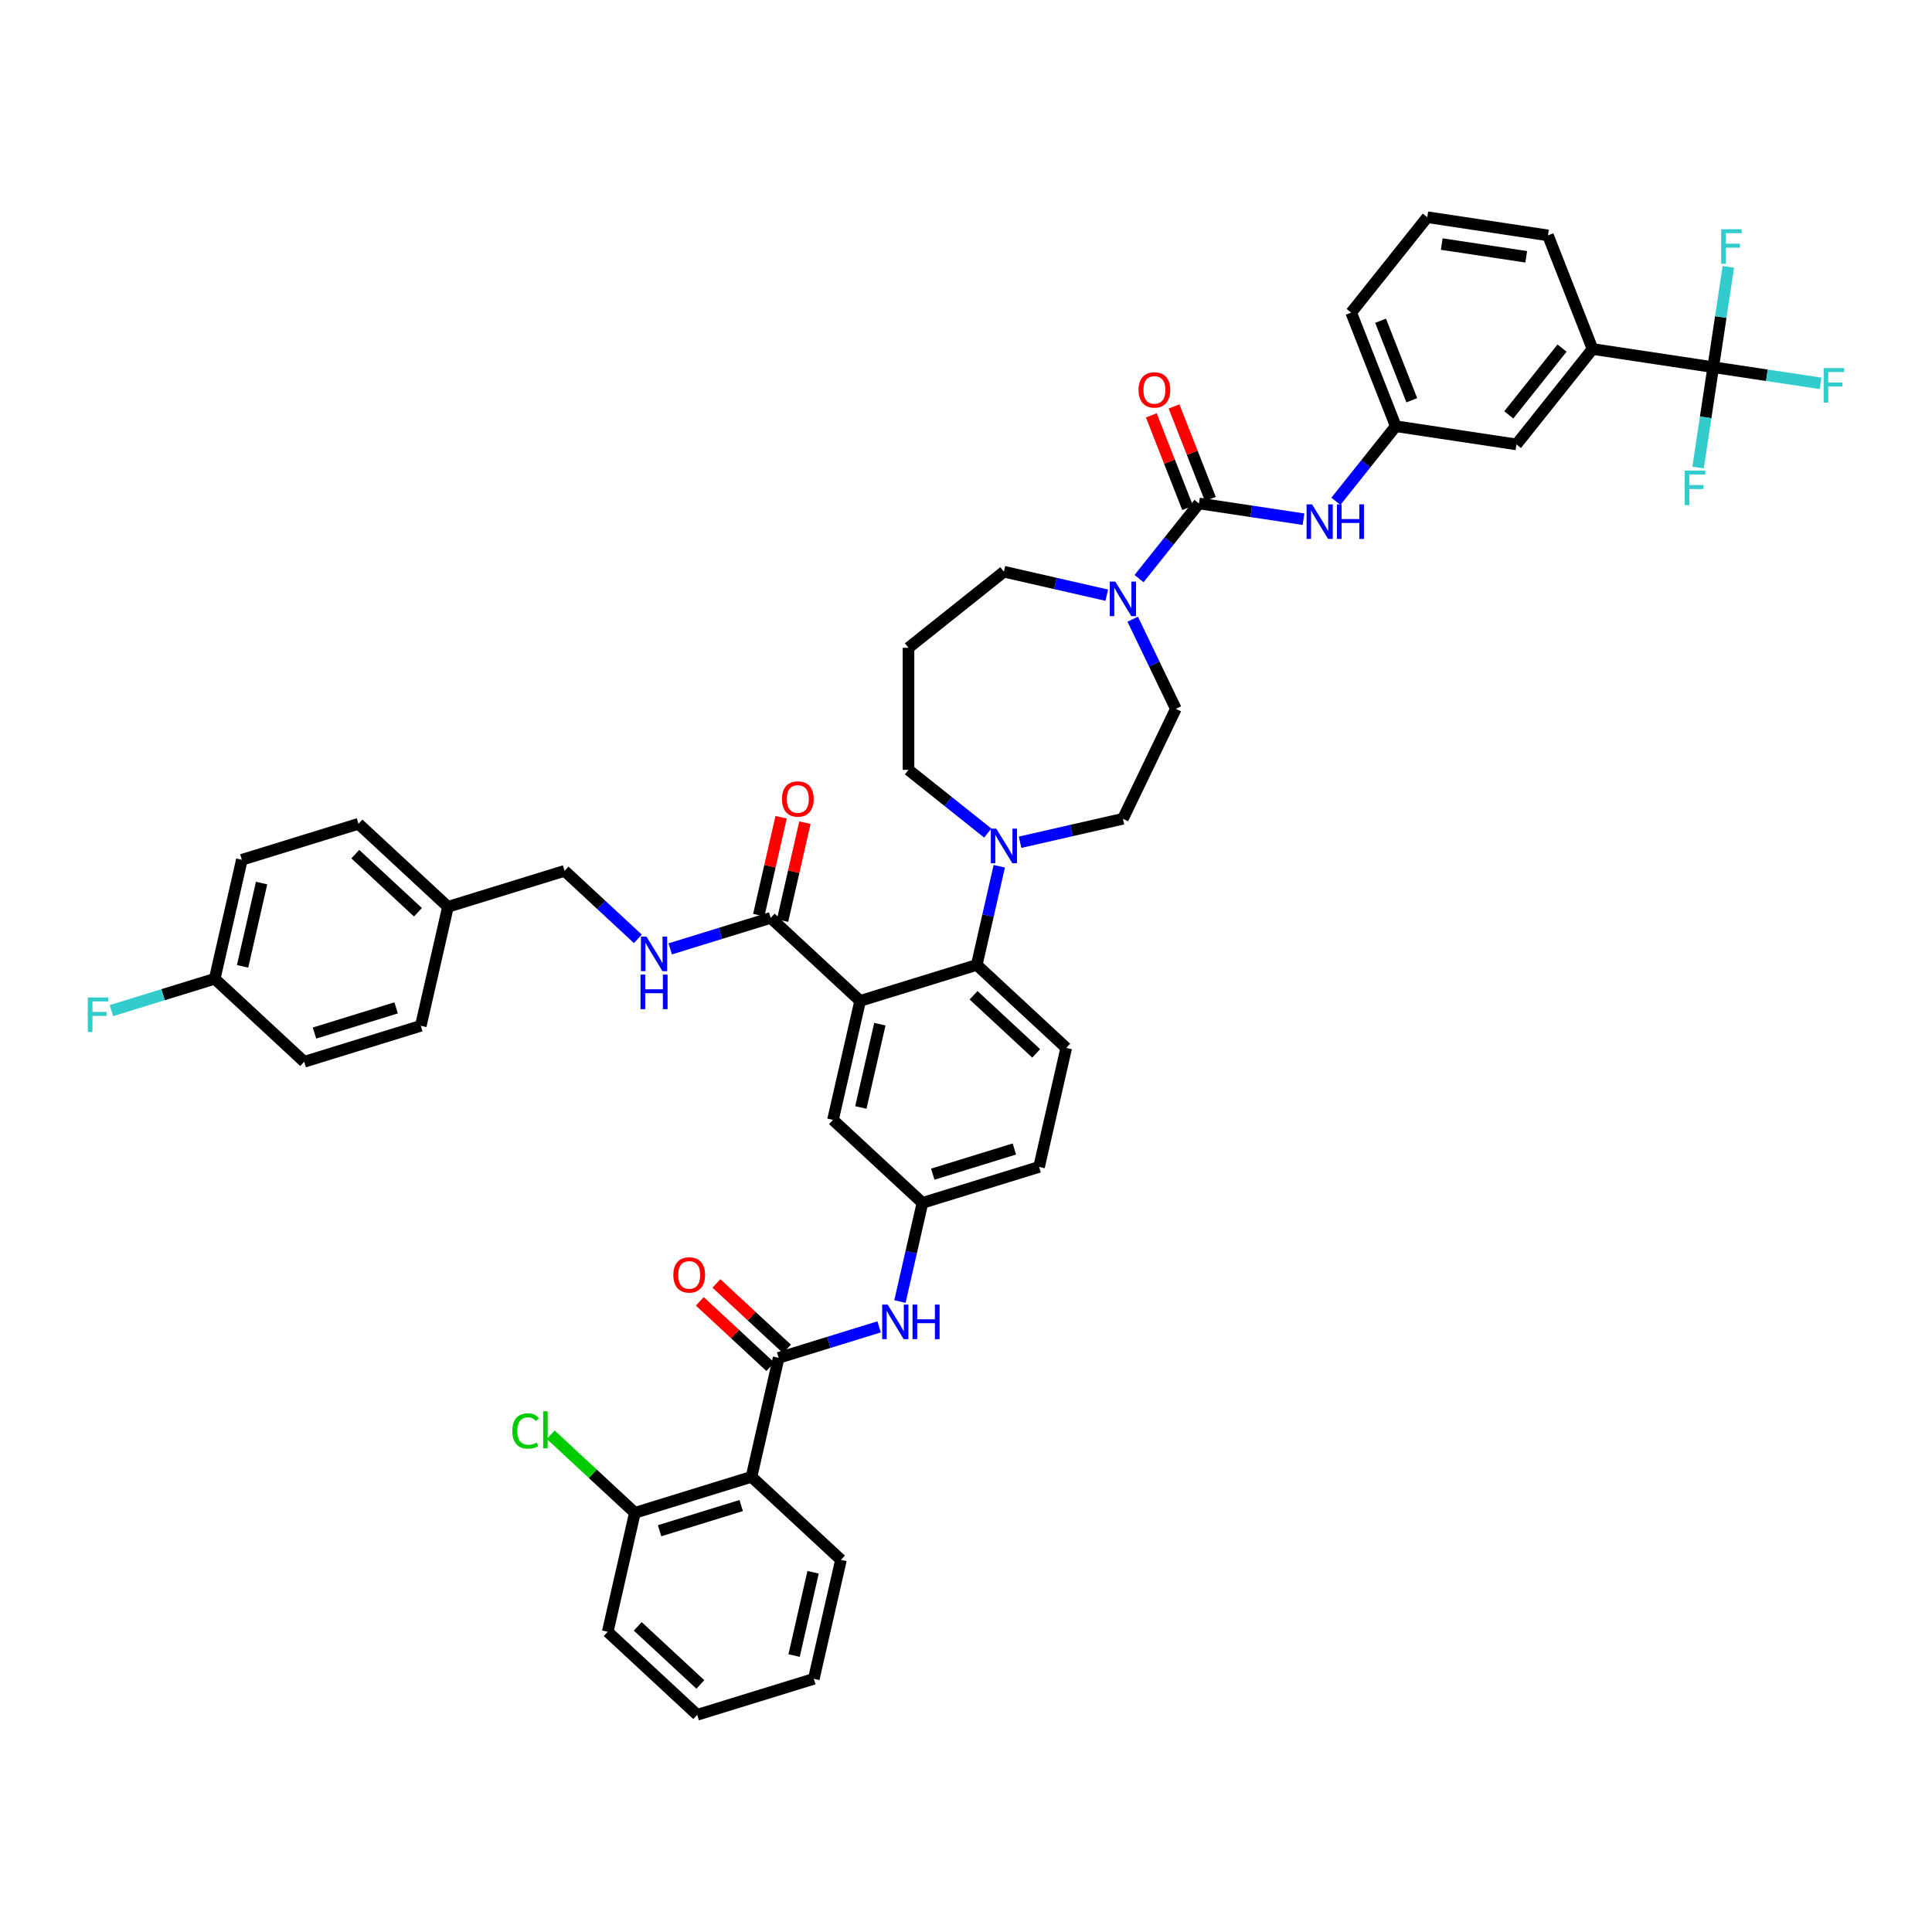 <?xml version='1.0' encoding='iso-8859-1'?>
<svg version='1.1' baseProfile='full'
              xmlns='http://www.w3.org/2000/svg'
                      xmlns:rdkit='http://www.rdkit.org/xml'
                      xmlns:xlink='http://www.w3.org/1999/xlink'
                  xml:space='preserve'
width='1000px' height='1000px' viewBox='0 0 1000 1000'>
<!-- END OF HEADER -->
<rect style='opacity:1.0;fill:#FFFFFF;stroke:none' width='1000' height='1000' x='0' y='0'> </rect>
<path class='bond-2' d='M 445.205,518.063 L 505.568,499.444' style='fill:none;fill-rule:evenodd;stroke:#000000;stroke-width:6px;stroke-linecap:butt;stroke-linejoin:miter;stroke-opacity:1' />
<path class='bond-6' d='M 445.205,518.063 L 398.898,475.097' style='fill:none;fill-rule:evenodd;stroke:#000000;stroke-width:6px;stroke-linecap:butt;stroke-linejoin:miter;stroke-opacity:1' />
<path class='bond-12' d='M 445.205,518.063 L 431.148,579.65' style='fill:none;fill-rule:evenodd;stroke:#000000;stroke-width:6px;stroke-linecap:butt;stroke-linejoin:miter;stroke-opacity:1' />
<path class='bond-12' d='M 455.414,530.113 L 445.574,573.223' style='fill:none;fill-rule:evenodd;stroke:#000000;stroke-width:6px;stroke-linecap:butt;stroke-linejoin:miter;stroke-opacity:1' />
<path class='bond-0' d='M 620.597,260.584 L 605.086,280.035' style='fill:none;fill-rule:evenodd;stroke:#000000;stroke-width:6px;stroke-linecap:butt;stroke-linejoin:miter;stroke-opacity:1' />
<path class='bond-0' d='M 605.086,280.035 L 589.575,299.485' style='fill:none;fill-rule:evenodd;stroke:#0000FF;stroke-width:6px;stroke-linecap:butt;stroke-linejoin:miter;stroke-opacity:1' />
<path class='bond-8' d='M 620.597,260.584 L 647.647,264.661' style='fill:none;fill-rule:evenodd;stroke:#000000;stroke-width:6px;stroke-linecap:butt;stroke-linejoin:miter;stroke-opacity:1' />
<path class='bond-8' d='M 647.647,264.661 L 674.698,268.739' style='fill:none;fill-rule:evenodd;stroke:#0000FF;stroke-width:6px;stroke-linecap:butt;stroke-linejoin:miter;stroke-opacity:1' />
<path class='bond-15' d='M 626.477,258.276 L 617.078,234.326' style='fill:none;fill-rule:evenodd;stroke:#000000;stroke-width:6px;stroke-linecap:butt;stroke-linejoin:miter;stroke-opacity:1' />
<path class='bond-15' d='M 617.078,234.326 L 607.678,210.376' style='fill:none;fill-rule:evenodd;stroke:#FF0000;stroke-width:6px;stroke-linecap:butt;stroke-linejoin:miter;stroke-opacity:1' />
<path class='bond-15' d='M 614.717,262.892 L 605.317,238.942' style='fill:none;fill-rule:evenodd;stroke:#000000;stroke-width:6px;stroke-linecap:butt;stroke-linejoin:miter;stroke-opacity:1' />
<path class='bond-15' d='M 605.317,238.942 L 595.917,214.992' style='fill:none;fill-rule:evenodd;stroke:#FF0000;stroke-width:6px;stroke-linecap:butt;stroke-linejoin:miter;stroke-opacity:1' />
<path class='bond-1' d='M 403.035,702.822 L 429.035,694.802' style='fill:none;fill-rule:evenodd;stroke:#000000;stroke-width:6px;stroke-linecap:butt;stroke-linejoin:miter;stroke-opacity:1' />
<path class='bond-1' d='M 429.035,694.802 L 455.035,686.782' style='fill:none;fill-rule:evenodd;stroke:#0000FF;stroke-width:6px;stroke-linecap:butt;stroke-linejoin:miter;stroke-opacity:1' />
<path class='bond-4' d='M 403.035,702.822 L 388.978,764.408' style='fill:none;fill-rule:evenodd;stroke:#000000;stroke-width:6px;stroke-linecap:butt;stroke-linejoin:miter;stroke-opacity:1' />
<path class='bond-17' d='M 407.332,698.191 L 389.074,681.251' style='fill:none;fill-rule:evenodd;stroke:#000000;stroke-width:6px;stroke-linecap:butt;stroke-linejoin:miter;stroke-opacity:1' />
<path class='bond-17' d='M 389.074,681.251 L 370.816,664.31' style='fill:none;fill-rule:evenodd;stroke:#FF0000;stroke-width:6px;stroke-linecap:butt;stroke-linejoin:miter;stroke-opacity:1' />
<path class='bond-17' d='M 398.738,707.453 L 380.481,690.512' style='fill:none;fill-rule:evenodd;stroke:#000000;stroke-width:6px;stroke-linecap:butt;stroke-linejoin:miter;stroke-opacity:1' />
<path class='bond-17' d='M 380.481,690.512 L 362.223,673.571' style='fill:none;fill-rule:evenodd;stroke:#FF0000;stroke-width:6px;stroke-linecap:butt;stroke-linejoin:miter;stroke-opacity:1' />
<path class='bond-7' d='M 505.568,499.444 L 511.396,473.913' style='fill:none;fill-rule:evenodd;stroke:#000000;stroke-width:6px;stroke-linecap:butt;stroke-linejoin:miter;stroke-opacity:1' />
<path class='bond-7' d='M 511.396,473.913 L 517.223,448.382' style='fill:none;fill-rule:evenodd;stroke:#0000FF;stroke-width:6px;stroke-linecap:butt;stroke-linejoin:miter;stroke-opacity:1' />
<path class='bond-13' d='M 505.568,499.444 L 551.875,542.41' style='fill:none;fill-rule:evenodd;stroke:#000000;stroke-width:6px;stroke-linecap:butt;stroke-linejoin:miter;stroke-opacity:1' />
<path class='bond-13' d='M 503.921,515.15 L 536.336,545.227' style='fill:none;fill-rule:evenodd;stroke:#000000;stroke-width:6px;stroke-linecap:butt;stroke-linejoin:miter;stroke-opacity:1' />
<path class='bond-3' d='M 886.762,190.053 L 824.298,180.638' style='fill:none;fill-rule:evenodd;stroke:#000000;stroke-width:6px;stroke-linecap:butt;stroke-linejoin:miter;stroke-opacity:1' />
<path class='bond-23' d='M 886.762,190.053 L 914.545,194.24' style='fill:none;fill-rule:evenodd;stroke:#000000;stroke-width:6px;stroke-linecap:butt;stroke-linejoin:miter;stroke-opacity:1' />
<path class='bond-23' d='M 914.545,194.24 L 942.328,198.428' style='fill:none;fill-rule:evenodd;stroke:#33CCCC;stroke-width:6px;stroke-linecap:butt;stroke-linejoin:miter;stroke-opacity:1' />
<path class='bond-24' d='M 886.762,190.053 L 882.848,216.023' style='fill:none;fill-rule:evenodd;stroke:#000000;stroke-width:6px;stroke-linecap:butt;stroke-linejoin:miter;stroke-opacity:1' />
<path class='bond-24' d='M 882.848,216.023 L 878.933,241.993' style='fill:none;fill-rule:evenodd;stroke:#33CCCC;stroke-width:6px;stroke-linecap:butt;stroke-linejoin:miter;stroke-opacity:1' />
<path class='bond-25' d='M 886.762,190.053 L 890.676,164.083' style='fill:none;fill-rule:evenodd;stroke:#000000;stroke-width:6px;stroke-linecap:butt;stroke-linejoin:miter;stroke-opacity:1' />
<path class='bond-25' d='M 890.676,164.083 L 894.591,138.112' style='fill:none;fill-rule:evenodd;stroke:#33CCCC;stroke-width:6px;stroke-linecap:butt;stroke-linejoin:miter;stroke-opacity:1' />
<path class='bond-16' d='M 388.978,764.408 L 328.615,783.028' style='fill:none;fill-rule:evenodd;stroke:#000000;stroke-width:6px;stroke-linecap:butt;stroke-linejoin:miter;stroke-opacity:1' />
<path class='bond-16' d='M 383.648,779.274 L 341.393,792.308' style='fill:none;fill-rule:evenodd;stroke:#000000;stroke-width:6px;stroke-linecap:butt;stroke-linejoin:miter;stroke-opacity:1' />
<path class='bond-35' d='M 388.978,764.408 L 435.285,807.375' style='fill:none;fill-rule:evenodd;stroke:#000000;stroke-width:6px;stroke-linecap:butt;stroke-linejoin:miter;stroke-opacity:1' />
<path class='bond-5' d='M 586.279,320.497 L 597.45,343.692' style='fill:none;fill-rule:evenodd;stroke:#0000FF;stroke-width:6px;stroke-linecap:butt;stroke-linejoin:miter;stroke-opacity:1' />
<path class='bond-5' d='M 597.45,343.692 L 608.62,366.887' style='fill:none;fill-rule:evenodd;stroke:#000000;stroke-width:6px;stroke-linecap:butt;stroke-linejoin:miter;stroke-opacity:1' />
<path class='bond-47' d='M 572.848,308.064 L 546.236,301.99' style='fill:none;fill-rule:evenodd;stroke:#0000FF;stroke-width:6px;stroke-linecap:butt;stroke-linejoin:miter;stroke-opacity:1' />
<path class='bond-47' d='M 546.236,301.99 L 519.625,295.916' style='fill:none;fill-rule:evenodd;stroke:#000000;stroke-width:6px;stroke-linecap:butt;stroke-linejoin:miter;stroke-opacity:1' />
<path class='bond-11' d='M 398.898,475.097 L 372.898,483.117' style='fill:none;fill-rule:evenodd;stroke:#000000;stroke-width:6px;stroke-linecap:butt;stroke-linejoin:miter;stroke-opacity:1' />
<path class='bond-11' d='M 372.898,483.117 L 346.898,491.137' style='fill:none;fill-rule:evenodd;stroke:#0000FF;stroke-width:6px;stroke-linecap:butt;stroke-linejoin:miter;stroke-opacity:1' />
<path class='bond-22' d='M 405.057,476.503 L 410.841,451.161' style='fill:none;fill-rule:evenodd;stroke:#000000;stroke-width:6px;stroke-linecap:butt;stroke-linejoin:miter;stroke-opacity:1' />
<path class='bond-22' d='M 410.841,451.161 L 416.625,425.82' style='fill:none;fill-rule:evenodd;stroke:#FF0000;stroke-width:6px;stroke-linecap:butt;stroke-linejoin:miter;stroke-opacity:1' />
<path class='bond-22' d='M 392.739,473.691 L 398.523,448.35' style='fill:none;fill-rule:evenodd;stroke:#000000;stroke-width:6px;stroke-linecap:butt;stroke-linejoin:miter;stroke-opacity:1' />
<path class='bond-22' d='M 398.523,448.35 L 404.307,423.008' style='fill:none;fill-rule:evenodd;stroke:#FF0000;stroke-width:6px;stroke-linecap:butt;stroke-linejoin:miter;stroke-opacity:1' />
<path class='bond-19' d='M 527.989,435.949 L 554.6,429.875' style='fill:none;fill-rule:evenodd;stroke:#0000FF;stroke-width:6px;stroke-linecap:butt;stroke-linejoin:miter;stroke-opacity:1' />
<path class='bond-19' d='M 554.6,429.875 L 581.211,423.801' style='fill:none;fill-rule:evenodd;stroke:#000000;stroke-width:6px;stroke-linecap:butt;stroke-linejoin:miter;stroke-opacity:1' />
<path class='bond-33' d='M 511.261,431.188 L 490.749,414.83' style='fill:none;fill-rule:evenodd;stroke:#0000FF;stroke-width:6px;stroke-linecap:butt;stroke-linejoin:miter;stroke-opacity:1' />
<path class='bond-33' d='M 490.749,414.83 L 470.237,398.472' style='fill:none;fill-rule:evenodd;stroke:#000000;stroke-width:6px;stroke-linecap:butt;stroke-linejoin:miter;stroke-opacity:1' />
<path class='bond-20' d='M 691.454,259.475 L 706.951,240.043' style='fill:none;fill-rule:evenodd;stroke:#0000FF;stroke-width:6px;stroke-linecap:butt;stroke-linejoin:miter;stroke-opacity:1' />
<path class='bond-20' d='M 706.951,240.043 L 722.447,220.611' style='fill:none;fill-rule:evenodd;stroke:#000000;stroke-width:6px;stroke-linecap:butt;stroke-linejoin:miter;stroke-opacity:1' />
<path class='bond-9' d='M 465.801,673.678 L 471.628,648.147' style='fill:none;fill-rule:evenodd;stroke:#0000FF;stroke-width:6px;stroke-linecap:butt;stroke-linejoin:miter;stroke-opacity:1' />
<path class='bond-9' d='M 471.628,648.147 L 477.455,622.616' style='fill:none;fill-rule:evenodd;stroke:#000000;stroke-width:6px;stroke-linecap:butt;stroke-linejoin:miter;stroke-opacity:1' />
<path class='bond-10' d='M 824.298,180.638 L 784.912,230.026' style='fill:none;fill-rule:evenodd;stroke:#000000;stroke-width:6px;stroke-linecap:butt;stroke-linejoin:miter;stroke-opacity:1' />
<path class='bond-10' d='M 808.512,180.169 L 780.942,214.741' style='fill:none;fill-rule:evenodd;stroke:#000000;stroke-width:6px;stroke-linecap:butt;stroke-linejoin:miter;stroke-opacity:1' />
<path class='bond-40' d='M 824.298,180.638 L 801.219,121.834' style='fill:none;fill-rule:evenodd;stroke:#000000;stroke-width:6px;stroke-linecap:butt;stroke-linejoin:miter;stroke-opacity:1' />
<path class='bond-27' d='M 330.171,485.956 L 311.199,468.353' style='fill:none;fill-rule:evenodd;stroke:#0000FF;stroke-width:6px;stroke-linecap:butt;stroke-linejoin:miter;stroke-opacity:1' />
<path class='bond-27' d='M 311.199,468.353 L 292.228,450.75' style='fill:none;fill-rule:evenodd;stroke:#000000;stroke-width:6px;stroke-linecap:butt;stroke-linejoin:miter;stroke-opacity:1' />
<path class='bond-14' d='M 431.148,579.65 L 477.455,622.616' style='fill:none;fill-rule:evenodd;stroke:#000000;stroke-width:6px;stroke-linecap:butt;stroke-linejoin:miter;stroke-opacity:1' />
<path class='bond-26' d='M 551.875,542.41 L 537.819,603.996' style='fill:none;fill-rule:evenodd;stroke:#000000;stroke-width:6px;stroke-linecap:butt;stroke-linejoin:miter;stroke-opacity:1' />
<path class='bond-46' d='M 477.455,622.616 L 537.819,603.996' style='fill:none;fill-rule:evenodd;stroke:#000000;stroke-width:6px;stroke-linecap:butt;stroke-linejoin:miter;stroke-opacity:1' />
<path class='bond-46' d='M 482.786,607.751 L 525.04,594.717' style='fill:none;fill-rule:evenodd;stroke:#000000;stroke-width:6px;stroke-linecap:butt;stroke-linejoin:miter;stroke-opacity:1' />
<path class='bond-30' d='M 328.615,783.028 L 306.832,762.817' style='fill:none;fill-rule:evenodd;stroke:#000000;stroke-width:6px;stroke-linecap:butt;stroke-linejoin:miter;stroke-opacity:1' />
<path class='bond-30' d='M 306.832,762.817 L 285.049,742.605' style='fill:none;fill-rule:evenodd;stroke:#00CC00;stroke-width:6px;stroke-linecap:butt;stroke-linejoin:miter;stroke-opacity:1' />
<path class='bond-43' d='M 328.615,783.028 L 314.558,844.614' style='fill:none;fill-rule:evenodd;stroke:#000000;stroke-width:6px;stroke-linecap:butt;stroke-linejoin:miter;stroke-opacity:1' />
<path class='bond-18' d='M 608.62,366.887 L 581.211,423.801' style='fill:none;fill-rule:evenodd;stroke:#000000;stroke-width:6px;stroke-linecap:butt;stroke-linejoin:miter;stroke-opacity:1' />
<path class='bond-21' d='M 722.447,220.611 L 784.912,230.026' style='fill:none;fill-rule:evenodd;stroke:#000000;stroke-width:6px;stroke-linecap:butt;stroke-linejoin:miter;stroke-opacity:1' />
<path class='bond-42' d='M 722.447,220.611 L 699.369,161.808' style='fill:none;fill-rule:evenodd;stroke:#000000;stroke-width:6px;stroke-linecap:butt;stroke-linejoin:miter;stroke-opacity:1' />
<path class='bond-42' d='M 730.746,207.175 L 714.591,166.012' style='fill:none;fill-rule:evenodd;stroke:#000000;stroke-width:6px;stroke-linecap:butt;stroke-linejoin:miter;stroke-opacity:1' />
<path class='bond-32' d='M 292.228,450.75 L 231.864,469.37' style='fill:none;fill-rule:evenodd;stroke:#000000;stroke-width:6px;stroke-linecap:butt;stroke-linejoin:miter;stroke-opacity:1' />
<path class='bond-28' d='M 470.237,335.302 L 470.237,398.472' style='fill:none;fill-rule:evenodd;stroke:#000000;stroke-width:6px;stroke-linecap:butt;stroke-linejoin:miter;stroke-opacity:1' />
<path class='bond-31' d='M 470.237,335.302 L 519.625,295.916' style='fill:none;fill-rule:evenodd;stroke:#000000;stroke-width:6px;stroke-linecap:butt;stroke-linejoin:miter;stroke-opacity:1' />
<path class='bond-29' d='M 111.137,506.609 L 125.194,445.023' style='fill:none;fill-rule:evenodd;stroke:#000000;stroke-width:6px;stroke-linecap:butt;stroke-linejoin:miter;stroke-opacity:1' />
<path class='bond-29' d='M 125.563,500.183 L 135.402,457.072' style='fill:none;fill-rule:evenodd;stroke:#000000;stroke-width:6px;stroke-linecap:butt;stroke-linejoin:miter;stroke-opacity:1' />
<path class='bond-34' d='M 111.137,506.609 L 84.404,514.855' style='fill:none;fill-rule:evenodd;stroke:#000000;stroke-width:6px;stroke-linecap:butt;stroke-linejoin:miter;stroke-opacity:1' />
<path class='bond-34' d='M 84.404,514.855 L 57.672,523.101' style='fill:none;fill-rule:evenodd;stroke:#33CCCC;stroke-width:6px;stroke-linecap:butt;stroke-linejoin:miter;stroke-opacity:1' />
<path class='bond-48' d='M 111.137,506.609 L 157.444,549.576' style='fill:none;fill-rule:evenodd;stroke:#000000;stroke-width:6px;stroke-linecap:butt;stroke-linejoin:miter;stroke-opacity:1' />
<path class='bond-38' d='M 231.864,469.37 L 185.557,426.403' style='fill:none;fill-rule:evenodd;stroke:#000000;stroke-width:6px;stroke-linecap:butt;stroke-linejoin:miter;stroke-opacity:1' />
<path class='bond-38' d='M 216.325,472.186 L 183.91,442.11' style='fill:none;fill-rule:evenodd;stroke:#000000;stroke-width:6px;stroke-linecap:butt;stroke-linejoin:miter;stroke-opacity:1' />
<path class='bond-39' d='M 231.864,469.37 L 217.807,530.956' style='fill:none;fill-rule:evenodd;stroke:#000000;stroke-width:6px;stroke-linecap:butt;stroke-linejoin:miter;stroke-opacity:1' />
<path class='bond-44' d='M 435.285,807.375 L 421.229,868.961' style='fill:none;fill-rule:evenodd;stroke:#000000;stroke-width:6px;stroke-linecap:butt;stroke-linejoin:miter;stroke-opacity:1' />
<path class='bond-44' d='M 420.859,813.801 L 411.02,856.912' style='fill:none;fill-rule:evenodd;stroke:#000000;stroke-width:6px;stroke-linecap:butt;stroke-linejoin:miter;stroke-opacity:1' />
<path class='bond-36' d='M 125.194,445.023 L 185.557,426.403' style='fill:none;fill-rule:evenodd;stroke:#000000;stroke-width:6px;stroke-linecap:butt;stroke-linejoin:miter;stroke-opacity:1' />
<path class='bond-37' d='M 157.444,549.576 L 217.807,530.956' style='fill:none;fill-rule:evenodd;stroke:#000000;stroke-width:6px;stroke-linecap:butt;stroke-linejoin:miter;stroke-opacity:1' />
<path class='bond-37' d='M 162.774,534.71 L 205.029,521.676' style='fill:none;fill-rule:evenodd;stroke:#000000;stroke-width:6px;stroke-linecap:butt;stroke-linejoin:miter;stroke-opacity:1' />
<path class='bond-50' d='M 801.219,121.834 L 738.755,112.419' style='fill:none;fill-rule:evenodd;stroke:#000000;stroke-width:6px;stroke-linecap:butt;stroke-linejoin:miter;stroke-opacity:1' />
<path class='bond-50' d='M 789.966,132.915 L 746.241,126.325' style='fill:none;fill-rule:evenodd;stroke:#000000;stroke-width:6px;stroke-linecap:butt;stroke-linejoin:miter;stroke-opacity:1' />
<path class='bond-41' d='M 738.755,112.419 L 699.369,161.808' style='fill:none;fill-rule:evenodd;stroke:#000000;stroke-width:6px;stroke-linecap:butt;stroke-linejoin:miter;stroke-opacity:1' />
<path class='bond-49' d='M 314.558,844.614 L 360.865,887.581' style='fill:none;fill-rule:evenodd;stroke:#000000;stroke-width:6px;stroke-linecap:butt;stroke-linejoin:miter;stroke-opacity:1' />
<path class='bond-49' d='M 330.097,841.798 L 362.512,871.874' style='fill:none;fill-rule:evenodd;stroke:#000000;stroke-width:6px;stroke-linecap:butt;stroke-linejoin:miter;stroke-opacity:1' />
<path class='bond-45' d='M 421.229,868.961 L 360.865,887.581' style='fill:none;fill-rule:evenodd;stroke:#000000;stroke-width:6px;stroke-linecap:butt;stroke-linejoin:miter;stroke-opacity:1' />
<path  class='atom-6' d='M 577.257 301.028
L 583.119 310.503
Q 583.7 311.438, 584.635 313.131
Q 585.57 314.824, 585.621 314.925
L 585.621 301.028
L 587.996 301.028
L 587.996 318.917
L 585.545 318.917
L 579.253 308.558
Q 578.52 307.345, 577.737 305.955
Q 576.979 304.565, 576.751 304.136
L 576.751 318.917
L 574.427 318.917
L 574.427 301.028
L 577.257 301.028
' fill='#0000FF'/>
<path  class='atom-8' d='M 515.671 428.913
L 521.533 438.388
Q 522.114 439.323, 523.049 441.016
Q 523.984 442.709, 524.034 442.81
L 524.034 428.913
L 526.41 428.913
L 526.41 446.802
L 523.959 446.802
L 517.667 436.443
Q 516.934 435.23, 516.151 433.84
Q 515.393 432.45, 515.165 432.021
L 515.165 446.802
L 512.841 446.802
L 512.841 428.913
L 515.671 428.913
' fill='#0000FF'/>
<path  class='atom-9' d='M 679.107 261.054
L 684.969 270.53
Q 685.55 271.465, 686.485 273.158
Q 687.42 274.851, 687.471 274.952
L 687.471 261.054
L 689.846 261.054
L 689.846 278.944
L 687.395 278.944
L 681.103 268.584
Q 680.37 267.371, 679.587 265.982
Q 678.829 264.592, 678.602 264.162
L 678.602 278.944
L 676.277 278.944
L 676.277 261.054
L 679.107 261.054
' fill='#0000FF'/>
<path  class='atom-9' d='M 691.994 261.054
L 694.419 261.054
L 694.419 268.66
L 703.567 268.66
L 703.567 261.054
L 705.992 261.054
L 705.992 278.944
L 703.567 278.944
L 703.567 270.681
L 694.419 270.681
L 694.419 278.944
L 691.994 278.944
L 691.994 261.054
' fill='#0000FF'/>
<path  class='atom-10' d='M 459.444 675.257
L 465.306 684.733
Q 465.887 685.668, 466.822 687.361
Q 467.757 689.054, 467.808 689.155
L 467.808 675.257
L 470.183 675.257
L 470.183 693.147
L 467.732 693.147
L 461.44 682.787
Q 460.707 681.574, 459.924 680.185
Q 459.166 678.795, 458.939 678.365
L 458.939 693.147
L 456.614 693.147
L 456.614 675.257
L 459.444 675.257
' fill='#0000FF'/>
<path  class='atom-10' d='M 472.331 675.257
L 474.756 675.257
L 474.756 682.863
L 483.903 682.863
L 483.903 675.257
L 486.329 675.257
L 486.329 693.147
L 483.903 693.147
L 483.903 684.885
L 474.756 684.885
L 474.756 693.147
L 472.331 693.147
L 472.331 675.257
' fill='#0000FF'/>
<path  class='atom-12' d='M 334.58 484.772
L 340.442 494.247
Q 341.023 495.182, 341.958 496.875
Q 342.893 498.568, 342.944 498.669
L 342.944 484.772
L 345.319 484.772
L 345.319 502.662
L 342.868 502.662
L 336.576 492.302
Q 335.843 491.089, 335.06 489.699
Q 334.302 488.309, 334.075 487.88
L 334.075 502.662
L 331.75 502.662
L 331.75 484.772
L 334.58 484.772
' fill='#0000FF'/>
<path  class='atom-12' d='M 331.535 504.45
L 333.961 504.45
L 333.961 512.056
L 343.108 512.056
L 343.108 504.45
L 345.534 504.45
L 345.534 522.34
L 343.108 522.34
L 343.108 514.078
L 333.961 514.078
L 333.961 522.34
L 331.535 522.34
L 331.535 504.45
' fill='#0000FF'/>
<path  class='atom-16' d='M 589.306 201.832
Q 589.306 197.536, 591.429 195.135
Q 593.551 192.735, 597.518 192.735
Q 601.486 192.735, 603.608 195.135
Q 605.731 197.536, 605.731 201.832
Q 605.731 206.178, 603.583 208.654
Q 601.435 211.105, 597.518 211.105
Q 593.577 211.105, 591.429 208.654
Q 589.306 206.203, 589.306 201.832
M 597.518 209.083
Q 600.247 209.083, 601.713 207.264
Q 603.204 205.42, 603.204 201.832
Q 603.204 198.319, 601.713 196.55
Q 600.247 194.756, 597.518 194.756
Q 594.79 194.756, 593.299 196.525
Q 591.833 198.294, 591.833 201.832
Q 591.833 205.445, 593.299 207.264
Q 594.79 209.083, 597.518 209.083
' fill='#FF0000'/>
<path  class='atom-18' d='M 348.516 659.906
Q 348.516 655.611, 350.638 653.21
Q 352.761 650.81, 356.728 650.81
Q 360.695 650.81, 362.818 653.21
Q 364.94 655.611, 364.94 659.906
Q 364.94 664.252, 362.792 666.728
Q 360.645 669.179, 356.728 669.179
Q 352.786 669.179, 350.638 666.728
Q 348.516 664.277, 348.516 659.906
M 356.728 667.158
Q 359.457 667.158, 360.923 665.339
Q 362.413 663.494, 362.413 659.906
Q 362.413 656.394, 360.923 654.625
Q 359.457 652.831, 356.728 652.831
Q 353.999 652.831, 352.508 654.6
Q 351.043 656.369, 351.043 659.906
Q 351.043 663.519, 352.508 665.339
Q 353.999 667.158, 356.728 667.158
' fill='#FF0000'/>
<path  class='atom-23' d='M 404.743 413.561
Q 404.743 409.266, 406.865 406.865
Q 408.988 404.465, 412.955 404.465
Q 416.922 404.465, 419.044 406.865
Q 421.167 409.266, 421.167 413.561
Q 421.167 417.907, 419.019 420.384
Q 416.871 422.835, 412.955 422.835
Q 409.013 422.835, 406.865 420.384
Q 404.743 417.933, 404.743 413.561
M 412.955 420.813
Q 415.684 420.813, 417.149 418.994
Q 418.64 417.149, 418.64 413.561
Q 418.64 410.049, 417.149 408.28
Q 415.684 406.486, 412.955 406.486
Q 410.226 406.486, 408.735 408.255
Q 407.269 410.024, 407.269 413.561
Q 407.269 417.175, 408.735 418.994
Q 410.226 420.813, 412.955 420.813
' fill='#FF0000'/>
<path  class='atom-24' d='M 943.908 190.523
L 954.545 190.523
L 954.545 192.57
L 946.308 192.57
L 946.308 198.002
L 953.636 198.002
L 953.636 200.074
L 946.308 200.074
L 946.308 208.413
L 943.908 208.413
L 943.908 190.523
' fill='#33CCCC'/>
<path  class='atom-25' d='M 872.028 243.572
L 882.666 243.572
L 882.666 245.619
L 874.429 245.619
L 874.429 251.052
L 881.756 251.052
L 881.756 253.124
L 874.429 253.124
L 874.429 261.462
L 872.028 261.462
L 872.028 243.572
' fill='#33CCCC'/>
<path  class='atom-26' d='M 890.858 118.643
L 901.496 118.643
L 901.496 120.69
L 893.259 120.69
L 893.259 126.123
L 900.586 126.123
L 900.586 128.195
L 893.259 128.195
L 893.259 136.533
L 890.858 136.533
L 890.858 118.643
' fill='#33CCCC'/>
<path  class='atom-31' d='M 265.176 740.68
Q 265.176 736.233, 267.248 733.909
Q 269.345 731.559, 273.312 731.559
Q 277.002 731.559, 278.973 734.161
L 277.305 735.526
Q 275.865 733.631, 273.312 733.631
Q 270.609 733.631, 269.169 735.45
Q 267.754 737.244, 267.754 740.68
Q 267.754 744.218, 269.219 746.037
Q 270.71 747.857, 273.59 747.857
Q 275.561 747.857, 277.861 746.669
L 278.568 748.564
Q 277.633 749.171, 276.218 749.524
Q 274.803 749.878, 273.237 749.878
Q 269.345 749.878, 267.248 747.503
Q 265.176 745.128, 265.176 740.68
' fill='#00CC00'/>
<path  class='atom-31' d='M 281.146 730.472
L 283.47 730.472
L 283.47 749.651
L 281.146 749.651
L 281.146 730.472
' fill='#00CC00'/>
<path  class='atom-35' d='M 45.455 516.284
L 56.092 516.284
L 56.092 518.331
L 47.855 518.331
L 47.855 523.763
L 55.183 523.763
L 55.183 525.835
L 47.855 525.835
L 47.855 534.174
L 45.455 534.174
L 45.455 516.284
' fill='#33CCCC'/>
</svg>
